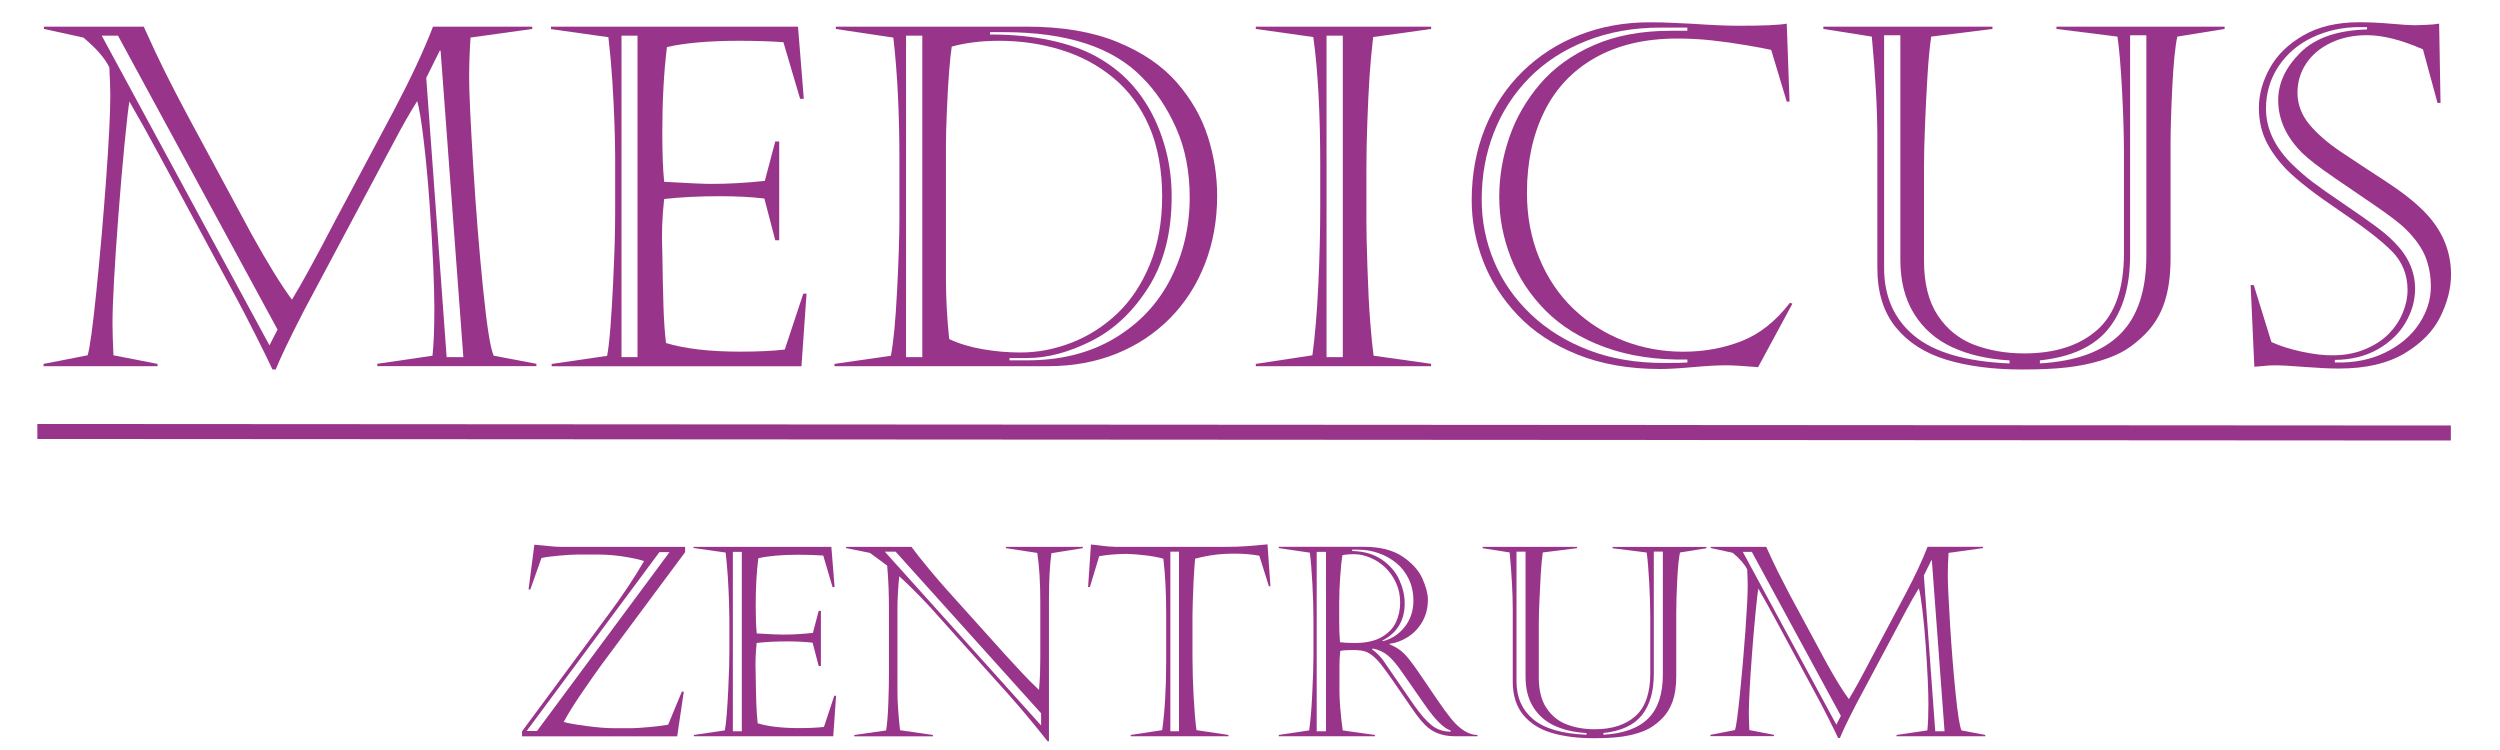 <svg xmlns="http://www.w3.org/2000/svg" id="Ebene_1" viewBox="0 0 500 150"><defs><style>      .st0, .st1 {        fill: none;      }      .st1 {        stroke: #99348b;        stroke-miterlimit: 10;        stroke-width: 3px;      }      .st2 {        fill: #99348b;      }    </style></defs><g><path class="st2" d="M8.8,5.33h19.95c1.67,3.71,3.09,6.74,4.27,9.09,1.17,2.35,2.6,5.1,4.27,8.26l13.03,24.17c3.22,5.81,5.91,10.17,8.07,13.08,1.79-2.91,4.64-8.1,8.54-15.59l11.88-22.31c3.4-6.46,6-12.03,7.79-16.7h19.85v.46l-12.34,1.72c-.19,2.72-.28,5.44-.28,8.16s.27,8.67.81,17.46c.54,8.8,1.2,16.99,1.97,24.58.77,7.59,1.48,12.07,2.13,13.43l8.54,1.62v.46h-31.82v-.46l11.04-1.62c.25-2.35.37-5.52.37-9.51,0-2.2-.08-5.06-.23-8.6-.16-3.54-.39-7.61-.72-12.2-.32-4.59-.72-8.84-1.18-12.73s-.9-6.52-1.3-7.89c-1.45,2.32-2.97,4.98-4.55,7.98l-18.04,33.82c-2.85,5.54-4.75,9.49-5.71,11.88h-.65c-.65-1.42-1.76-3.69-3.34-6.82-1.58-3.12-2.85-5.57-3.8-7.33l-15.12-28.02c-2.57-4.76-4.69-8.57-6.35-11.41-.22,1.24-.54,4.05-.97,8.44-.43,4.39-.84,9.15-1.23,14.29-.39,5.13-.68,9.51-.88,13.13-.2,3.62-.3,6.46-.3,8.54,0,1.45.06,3.57.19,6.35l8.81,1.72v.46H8.71v-.46l8.81-1.72c.43-1.3,1.02-5.58,1.76-12.85.74-7.27,1.39-14.74,1.95-22.43s.83-13.24.83-16.68c0-1.21-.06-3.08-.19-5.61-.9-1.86-2.63-3.85-5.2-5.98l-7.89-1.72v-.46ZM20.35,7.14l33.54,61.93,1.62-3.15L23.6,7.14h-3.25ZM87.94,10.15l-2.69,5.43,4.08,55.85h3.34l-4.55-61.28h-.19Z"></path><path class="st2" d="M110.2,5.79v-.46h49.4l1.16,14.43h-.74l-3.34-11.32c-2.63-.19-5.58-.28-8.86-.28-5.97,0-10.78.42-14.43,1.25-.62,5.01-.93,10.73-.93,17.16,0,4.02.12,7.28.37,9.79,4.89.28,7.99.42,9.32.42,3.49,0,7.1-.2,10.81-.6l2.09-7.89h.79v19.76h-.79l-2.18-8.35c-2.69-.31-5.66-.46-8.91-.46-4.08,0-7.79.19-11.13.56-.4,3.59-.53,7.1-.37,10.53.06,4.39.14,8.02.23,10.88s.26,5.33.51,7.4c3.77,1.14,8.72,1.72,14.84,1.72,3.53,0,6.49-.14,8.91-.42l3.71-11.18h.65l-1.02,14.52h-49.96v-.46l11.09-1.62c.25-1.27.47-3.2.67-5.8.2-2.6.38-5.51.53-8.74.15-3.23.26-5.94.32-8.12.06-2.18.09-4.09.09-5.73v-11.69c0-1.48-.05-3.6-.14-6.33-.09-2.74-.23-5.57-.42-8.51-.19-2.94-.45-5.88-.79-8.81l-11.5-1.62ZM124.3,7.14v64.29h3.2V7.14h-3.2Z"></path><path class="st2" d="M167.16,5.33h38.18c7.11,0,13.17,1.03,18.16,3.08s8.94,4.74,11.83,8.05c2.89,3.31,4.96,6.91,6.22,10.81,1.25,3.9,1.88,7.86,1.88,11.88,0,4.89-.81,9.42-2.44,13.61-1.62,4.19-3.96,7.82-7,10.9-3.05,3.08-6.63,5.44-10.76,7.1-4.13,1.65-8.67,2.48-13.61,2.48h-42.72v-.46l11.27-1.62c.53-2.63.94-6.98,1.25-13.06.31-6.08.46-10.85.46-14.31v-12.15c0-9-.4-17.04-1.21-24.12l-11.5-1.72v-.46ZM181.21,7.14v64.29h3.25V7.14h-3.25ZM189.19,28.57v27.09c0,3.99.22,8.04.65,12.15,1.98.93,4.22,1.61,6.73,2.04,2.5.43,5.01.65,7.51.65,3.46,0,6.88-.66,10.25-1.97,3.37-1.31,6.41-3.25,9.12-5.82,2.71-2.57,4.88-5.84,6.52-9.81,1.64-3.97,2.46-8.53,2.46-13.66s-.87-10.04-2.6-13.99c-1.73-3.94-4.12-7.17-7.17-9.69s-6.53-4.38-10.46-5.59c-3.93-1.21-8.06-1.81-12.39-1.81-3.5,0-6.65.39-9.46,1.16-.19,1.18-.36,2.85-.53,5.03-.17,2.18-.32,4.74-.44,7.68-.12,2.94-.19,5.12-.19,6.54ZM198,6.44v.46c4.48,0,8.51.39,12.08,1.16,3.57.77,6.57,1.83,9,3.15,2.43,1.33,4.52,2.88,6.29,4.64,1.82,1.83,3.39,3.93,4.71,6.31,1.31,2.38,2.35,5.03,3.11,7.93.76,2.91,1.14,5.98,1.14,9.23,0,7.21-1.55,13.25-4.64,18.14-3.09,4.89-6.9,8.47-11.41,10.74-4.52,2.27-8.8,3.41-12.85,3.41h-3.53v.46h3.53c6.74,0,12.58-1.48,17.51-4.43,4.93-2.95,8.67-6.93,11.2-11.92,2.54-4.99,3.8-10.4,3.8-16.21,0-5.2-.9-9.83-2.71-13.89-1.81-4.07-4.08-7.44-6.8-10.14-5.84-6.03-15.06-9.05-27.65-9.05h-2.78Z"></path><path class="st2" d="M286.23,73.24h-35.07v-.46l11.32-1.72c.53-3.87.92-8.53,1.18-13.99.26-5.46.39-10.8.39-16.03v-7.79c0-10.61-.46-19.22-1.39-25.84l-11.5-1.62v-.46h35.07v.46l-11.6,1.62c-.34,3-.59,5.71-.74,8.14-.16,2.43-.29,5.37-.42,8.81-.12,3.45-.19,6.69-.19,9.72v10.25c0,1.89.07,4.97.21,9.25.14,4.28.32,7.91.56,10.88.23,2.97.46,5.2.67,6.68l11.5,1.62v.46ZM265.31,7.14v64.29h3.25V7.14h-3.25Z"></path><path class="st2" d="M358.49,60.72l-6.87,12.71c-2.97-.25-5.12-.37-6.45-.37-1.64,0-3.85.12-6.63.37s-4.95.37-6.49.37c-6.25,0-11.78-.97-16.58-2.9-4.81-1.93-8.77-4.55-11.9-7.84-3.12-3.29-5.44-6.93-6.96-10.9-1.52-3.97-2.27-8-2.27-12.08,0-5.23.89-10.04,2.67-14.45,1.78-4.41,4.29-8.19,7.54-11.36s7.04-5.6,11.37-7.28c4.33-1.69,8.98-2.53,13.96-2.53,1.3,0,2.12,0,2.46.02.34.02,1.08.05,2.23.09,1.14.05,2.3.1,3.48.16,4.17.28,7.38.42,9.6.42,4.95,0,8.18-.14,9.7-.42l.56,15.59h-.56l-3.11-10.34c-.93-.22-2.57-.53-4.92-.93-2.35-.4-4.65-.73-6.89-.97-2.24-.25-4.59-.37-7.03-.37-6.37,0-11.82,1.28-16.35,3.83-4.53,2.55-7.94,6.17-10.23,10.85-2.29,4.69-3.43,10.07-3.43,16.17,0,4.73.82,9.08,2.46,13.06,1.64,3.97,3.93,7.36,6.86,10.16s6.29,4.92,10.04,6.38c3.76,1.45,7.72,2.18,11.9,2.18s8.03-.7,11.64-2.11c3.62-1.41,6.85-3.97,9.7-7.68l.51.19ZM337.48,5.52h-5.43c-5.38,0-10.32.89-14.82,2.67-4.5,1.78-8.3,4.25-11.41,7.42-3.11,3.17-5.47,6.83-7.07,10.97-1.61,4.14-2.41,8.58-2.41,13.31,0,4.33.83,8.47,2.48,12.41,1.65,3.94,4.1,7.45,7.33,10.53,3.23,3.08,7.09,5.47,11.57,7.19,4.48,1.72,9.49,2.57,15.03,2.57,2.47,0,4.05-.03,4.73-.09v-.6c-6.15.12-11.64-.69-16.45-2.44s-8.77-4.19-11.9-7.33c-3.12-3.14-5.45-6.69-6.98-10.65-1.53-3.96-2.3-7.98-2.3-12.06s.66-7.98,1.99-11.88c1.33-3.9,3.38-7.47,6.15-10.72s6.35-5.84,10.74-7.77c4.39-1.93,9.55-2.9,15.49-2.9h3.25v-.65Z"></path><path class="st2" d="M375.47,53.57v-25.84c0-5.75-.37-12.55-1.11-20.41l-9.69-1.53v-.46h33.82v.46l-12.25,1.53c-.31,2.17-.56,4.76-.74,7.79-.19,3.03-.35,6.26-.49,9.69-.14,3.43-.21,6.19-.21,8.26v19.06c0,4.55.92,8.2,2.76,10.97,1.84,2.77,4.27,4.72,7.28,5.87,3.02,1.14,6.35,1.72,10,1.72,6.22,0,11.09-1.58,14.64-4.73,3.54-3.15,5.31-8.26,5.31-15.31v-19.85c0-3.53-.12-7.69-.37-12.5-.25-4.81-.56-8.47-.93-10.97l-12.2-1.53v-.46h33.63v.46l-9.46,1.53c-.43,2.01-.76,5.36-1,10.04-.23,4.69-.35,8.62-.35,11.81v22.5c0,3.5-.42,6.46-1.25,8.91-.83,2.44-2.13,4.55-3.9,6.31-1.21,1.21-2.47,2.23-3.8,3.06-1.33.83-3.02,1.56-5.06,2.18-2.04.62-4.27,1.07-6.68,1.35s-5.4.42-8.95.42c-5.81,0-10.87-.65-15.17-1.95-4.3-1.3-7.68-3.46-10.14-6.49-2.46-3.03-3.69-6.99-3.69-11.88ZM401.91,72.68v-.6c-4.36-.25-8.17-1.12-11.43-2.62s-5.81-3.73-7.65-6.68c-1.84-2.95-2.76-6.56-2.76-10.83V7.05h-3.25v46.53c0,5.72,2,10.24,6.01,13.57,4,3.32,10.37,5.17,19.09,5.54ZM407.98,72.08v.6c3.65-.22,6.8-.81,9.46-1.79,2.66-.97,4.86-2.33,6.61-4.08,1.75-1.75,3.05-3.93,3.92-6.56.87-2.63,1.3-5.67,1.3-9.14V7.05h-3.25v43.97c0,6.19-1.42,11.07-4.27,14.66-2.85,3.59-7.44,5.72-13.78,6.4Z"></path><path class="st2" d="M450.75,57l3.53,11.41c1.76.8,3.83,1.45,6.19,1.95,2.37.5,4.41.73,6.15.7,2.32,0,4.45-.4,6.38-1.21,1.93-.8,3.51-1.82,4.73-3.06,1.22-1.24,2.16-2.64,2.81-4.2s.97-3.08.97-4.57c0-3.06-1.04-5.64-3.11-7.75-2.07-2.1-5.54-4.79-10.41-8.07-4.87-3.28-8.4-6.01-10.6-8.21-1.89-1.95-3.29-3.9-4.22-5.87-.93-1.96-1.39-4.15-1.39-6.56,0-2.66.73-5.3,2.18-7.93,1.45-2.63,3.7-4.82,6.73-6.56,3.03-1.75,6.76-2.62,11.18-2.62,2.01,0,4.14.1,6.4.3,2.26.2,3.82.3,4.69.3.74-.03,1.44-.05,2.09-.07.65-.02,1.17-.05,1.55-.09.39-.05.8-.1,1.23-.16l.28,15.86h-.6l-2.92-10.72c-4.3-1.89-8.04-2.83-11.22-2.83-2.66,0-5.05.5-7.17,1.51-2.12,1.01-3.77,2.38-4.94,4.13-1.18,1.75-1.76,3.72-1.76,5.91s.79,4.38,2.37,6.29c1.58,1.9,3.73,3.77,6.47,5.59,2.74,1.83,5.67,3.76,8.81,5.8,3.14,2.04,5.65,4.01,7.54,5.89,3.68,3.68,5.52,7.93,5.52,12.76,0,2.72-.71,5.53-2.13,8.42-1.42,2.89-3.82,5.34-7.19,7.35-3.37,2.01-7.73,3.02-13.08,3.02-1.89,0-4.18-.11-6.89-.32-2.71-.22-4.69-.32-5.96-.32-.59,0-1.04.02-1.37.05-.33.03-.83.08-1.51.14-.68.06-1.08.09-1.21.09l-.74-16.33h.65ZM473.43,5.42h-1.48c-3.4,0-6.54.68-9.42,2.04-2.88,1.36-5.15,3.29-6.82,5.8s-2.51,5.33-2.51,8.49c0,3.93,1.72,7.61,5.15,11.04,1.51,1.45,2.93,2.68,4.24,3.66,1.31.99,3.3,2.39,5.96,4.2,2.66,1.81,4.79,3.29,6.38,4.45,1.59,1.16,2.9,2.27,3.92,3.32,2.78,2.78,4.17,5.89,4.17,9.32,0,2.35-.64,4.62-1.92,6.8-1.28,2.18-3.14,3.96-5.57,5.33-2.43,1.38-5.28,2.08-8.56,2.11v.51c3.77.12,7.14-.54,10.09-1.99,2.95-1.45,5.21-3.37,6.77-5.75,1.56-2.38,2.34-4.84,2.34-7.38,0-2.2-.36-4.19-1.07-5.98-.71-1.79-2.01-3.63-3.9-5.52-1.08-1.08-3.03-2.59-5.84-4.52-2.81-1.93-5.66-3.88-8.54-5.84-2.88-1.96-4.98-3.58-6.31-4.85-3.25-3.22-4.87-6.76-4.87-10.62,0-3.4,1.48-6.57,4.43-9.51,2.95-2.94,7.4-4.48,13.34-4.64v-.46Z"></path></g><g><path class="st2" d="M105.71,117.89l1.16-8.95c1.54.15,2.5.25,2.9.28.97.1,1.85.16,2.67.16h24.58v1.06l-16.8,22.62c-1.09,1.5-2.39,3.36-3.91,5.59-1.52,2.22-2.71,4.14-3.57,5.74.86.26,2.4.53,4.61.82,2.21.29,3.99.43,5.36.43h3.7c.59,0,1.68-.07,3.29-.21,1.6-.14,2.92-.3,3.93-.49l2.74-6.62h.39l-1.32,8.95h-31.03v-1.01l17.44-23.58c2.69-3.62,5.01-7.11,6.96-10.46-.66-.26-1.91-.54-3.75-.85-1.85-.31-3.67-.46-5.49-.46h-4.01c-.93,0-2.23.08-3.88.23s-2.79.31-3.39.47l-2.23,6.29h-.36ZM131.88,110.43l-26.55,35.77h2.07l26.5-35.77h-2.02Z"></path><path class="st2" d="M138.71,109.63v-.26h27.56l.65,8.05h-.41l-1.86-6.31c-1.47-.1-3.11-.16-4.94-.16-3.33,0-6.01.23-8.05.7-.35,2.79-.52,5.99-.52,9.58,0,2.24.07,4.06.21,5.46,2.73.16,4.46.23,5.2.23,1.95,0,3.96-.11,6.03-.34l1.16-4.4h.44v11.02h-.44l-1.22-4.66c-1.5-.17-3.16-.26-4.97-.26-2.28,0-4.35.1-6.21.31-.22,2-.29,3.96-.21,5.87.03,2.45.08,4.47.13,6.07.05,1.6.15,2.97.28,4.13,2.1.64,4.87.96,8.28.96,1.97,0,3.62-.08,4.97-.23l2.07-6.24h.36l-.57,8.1h-27.87v-.26l6.19-.91c.14-.71.26-1.79.38-3.24s.21-3.08.3-4.88c.09-1.8.15-3.31.18-4.53.03-1.22.05-2.28.05-3.2v-6.52c0-.83-.03-2.01-.08-3.53-.05-1.53-.13-3.11-.23-4.75-.1-1.64-.25-3.28-.44-4.92l-6.42-.91ZM146.57,110.38v35.87h1.79v-35.87h-1.79Z"></path><path class="st2" d="M169.22,109.63v-.26h13.07c.86,1.17,1.98,2.59,3.35,4.24,1.37,1.66,2.59,3.08,3.66,4.27l11.59,12.89c1.54,1.67,2.73,2.97,3.58,3.88.85.92,1.96,2.03,3.33,3.34.1-1.19.17-2.3.21-3.34.03-1.04.05-2.01.05-2.92v-11.18c0-4.02-.2-7.34-.6-9.96l-6.29-.96v-.26h15.4v.26l-6.29,1.01c-.33,2.42-.49,5.5-.49,9.27v28.36h-.26c-2.64-3.35-5.25-6.48-7.84-9.39l-15.84-17.65c-2.35-2.5-4.35-4.49-6-5.98-.24,2.35-.36,4.54-.36,6.57v16.38c0,2.19.17,4.8.52,7.84l6.57.96v.26h-15.73v-.26l6.37-.91c.21-1.24.35-3.01.44-5.31.09-2.29.13-4.34.13-6.13v-12.68c0-1.5-.03-2.99-.08-4.46-.05-1.47-.15-2.94-.28-4.39l-3.44-2.54-4.76-.96ZM176.96,110.33l31.26,34.76v-2.43l-29.09-32.32h-2.17Z"></path><path class="st2" d="M222.89,109.37h22.46c1.36,0,2.61-.04,3.75-.12,1.14-.08,2.6-.2,4.4-.38l.59,8.38h-.31l-1.92-6.11c-1.57-.28-3.21-.41-4.92-.41-1.47,0-2.8.08-4.01.23-1.21.16-2.51.41-3.91.78-.14,1.6-.24,3.15-.31,4.65-.07,1.49-.12,2.87-.16,4.14-.03,1.27-.05,2.13-.05,2.6v8.59c0,2.26.08,4.79.23,7.6s.34,5.04.57,6.71l6.39.96v.26h-19.54v-.26l6.29-.96c.53-3.81.8-8.43.8-13.84v-9.37c0-1.93-.04-3.84-.13-5.72-.09-1.88-.23-3.67-.44-5.36-1-.28-2.17-.5-3.49-.66-1.33-.16-2.59-.26-3.78-.3-1.88,0-3.74.15-5.56.46l-1.86,6.16h-.36l.57-8.49c.52.03,1.27.12,2.25.25.98.13,1.79.19,2.43.19ZM234.07,110.33v35.92h1.73v-35.92h-1.73Z"></path><path class="st2" d="M262.69,131.83v-8c0-2.05-.07-4.4-.21-7.05-.14-2.65-.31-4.73-.52-6.25l-6.21-.91v-.26h17c3.23,0,5.8.64,7.72,1.93,1.92,1.29,3.26,2.75,4,4.4.74,1.65,1.11,3.07,1.11,4.26,0,1.64-.37,3.1-1.11,4.39-.74,1.29-1.71,2.31-2.91,3.07-1.2.76-2.42,1.21-3.66,1.35v.1c1.17.47,2.15,1.09,2.92,1.86.6.6,1.29,1.45,2.07,2.55s1.8,2.59,3.08,4.49c1.28,1.9,2.3,3.38,3.08,4.45.78,1.07,1.49,1.94,2.15,2.61,1.45,1.45,2.88,2.17,4.3,2.17v.26h-4.5c-2.52,0-4.52-.76-6-2.28-.59-.59-1.17-1.28-1.75-2.08-.58-.8-1.49-2.12-2.74-3.95-1.25-1.83-2.3-3.34-3.16-4.53-.85-1.19-1.53-2.04-2.03-2.54-.74-.74-1.42-1.24-2.03-1.49-.61-.25-1.51-.38-2.7-.38-1.09,0-1.93.06-2.54.18-.1.93-.16,1.97-.16,3.11v4.79c0,2.02.21,4.68.65,8l6.44.91v.26h-19.23v-.26l6.08-.91c.26-1.74.47-4.19.62-7.35.16-3.16.23-5.46.23-6.91ZM263.34,110.38v35.87h1.86v-35.87h-1.86ZM267.84,120.01v4.24c0,1.5.05,2.9.16,4.19.67.1,1.65.16,2.92.16,2.21,0,3.99-.38,5.34-1.14,1.35-.76,2.32-1.75,2.9-2.96.58-1.22.87-2.55.87-4s-.28-2.75-.84-3.96c-.56-1.21-1.29-2.23-2.17-3.07-.89-.84-1.88-1.48-2.98-1.94-1.1-.46-2.17-.69-3.22-.69s-1.79.07-2.35.21c-.16,1-.3,2.43-.43,4.3-.13,1.86-.19,3.42-.19,4.66ZM270.43,109.94v.26c2.36.05,4.34.63,5.94,1.72,1.59,1.1,2.76,2.44,3.48,4.02.72,1.59,1.09,3.16,1.09,4.71,0,3.45-1.5,5.94-4.5,7.48l.16.1c1.76-.45,3.21-1.41,4.36-2.87,1.15-1.47,1.72-3.22,1.72-5.25,0-1.59-.31-3.02-.93-4.31-.62-1.29-1.46-2.36-2.52-3.22-1.06-.86-2.25-1.52-3.56-1.97-1.31-.45-2.63-.67-3.96-.67h-1.27ZM277.16,132.84l5.62,8.15c1.35,1.92,2.54,3.28,3.6,4.1,1.05.82,2.29,1.24,3.73,1.25v-.26c-1.36-.4-3.11-2.15-5.25-5.25l-4.5-6.47c-.97-1.41-1.87-2.48-2.72-3.21-.85-.72-1.88-1.21-3.11-1.45l-.1.21c.97.62,1.88,1.6,2.74,2.92Z"></path><path class="st2" d="M302.55,136.29v-14.41c0-3.21-.21-7-.62-11.39l-5.41-.85v-.26h18.87v.26l-6.83.85c-.17,1.21-.31,2.66-.41,4.35-.1,1.69-.19,3.49-.27,5.41-.08,1.92-.12,3.45-.12,4.61v10.64c0,2.54.51,4.58,1.54,6.12s2.38,2.64,4.06,3.27c1.68.64,3.54.96,5.58.96,3.47,0,6.19-.88,8.16-2.64s2.96-4.61,2.96-8.54v-11.08c0-1.97-.07-4.29-.21-6.97-.14-2.68-.31-4.72-.52-6.12l-6.81-.85v-.26h18.76v.26l-5.28.85c-.24,1.12-.43,2.99-.56,5.6-.13,2.61-.19,4.81-.19,6.59v12.55c0,1.95-.23,3.61-.7,4.97-.47,1.36-1.19,2.54-2.17,3.52-.67.67-1.38,1.24-2.12,1.71-.74.47-1.68.87-2.82,1.22-1.14.35-2.38.6-3.73.75-1.35.16-3.01.23-4.99.23-3.24,0-6.06-.36-8.46-1.09s-4.28-1.93-5.65-3.62c-1.37-1.69-2.06-3.9-2.06-6.62ZM317.3,146.95v-.34c-2.43-.14-4.56-.63-6.38-1.46-1.82-.84-3.24-2.08-4.27-3.73-1.03-1.65-1.54-3.66-1.54-6.04v-25.05h-1.81v25.96c0,3.19,1.12,5.71,3.35,7.57,2.23,1.86,5.78,2.89,10.65,3.09ZM320.69,146.61v.34c2.04-.12,3.79-.45,5.28-1,1.48-.54,2.71-1.3,3.69-2.28s1.7-2.2,2.19-3.66c.48-1.47.72-3.17.72-5.1v-24.59h-1.81v24.53c0,3.45-.79,6.18-2.38,8.18-1.59,2-4.15,3.19-7.69,3.57Z"></path><path class="st2" d="M342.12,109.37h11.13c.93,2.07,1.72,3.76,2.38,5.07.66,1.31,1.45,2.85,2.38,4.61l7.27,13.48c1.79,3.24,3.29,5.68,4.5,7.3,1-1.62,2.59-4.52,4.76-8.7l6.62-12.45c1.9-3.61,3.35-6.71,4.35-9.32h11.08v.26l-6.88.96c-.1,1.52-.15,3.04-.15,4.55s.15,4.83.45,9.74c.3,4.91.67,9.48,1.1,13.72.43,4.24.83,6.73,1.19,7.49l4.76.91v.26h-17.75v-.26l6.16-.91c.14-1.31.21-3.08.21-5.31,0-1.22-.04-2.83-.13-4.8-.09-1.97-.22-4.24-.4-6.81-.18-2.56-.4-4.93-.66-7.1-.26-2.17-.5-3.64-.72-4.4-.81,1.29-1.66,2.78-2.54,4.45l-10.07,18.87c-1.59,3.09-2.65,5.3-3.18,6.62h-.36c-.36-.79-.98-2.06-1.86-3.8-.88-1.74-1.59-3.11-2.12-4.09l-8.44-15.63c-1.43-2.66-2.61-4.78-3.54-6.37-.12.69-.3,2.26-.54,4.71-.24,2.45-.47,5.11-.69,7.97-.22,2.86-.38,5.31-.49,7.32s-.17,3.61-.17,4.76c0,.81.03,1.99.1,3.54l4.92.96v.26h-12.71v-.26l4.92-.96c.24-.72.57-3.11.98-7.17.41-4.05.78-8.22,1.09-12.51.31-4.29.47-7.39.47-9.3,0-.67-.04-1.72-.1-3.13-.5-1.04-1.47-2.15-2.9-3.34l-4.4-.96v-.26ZM348.56,110.38l18.71,34.55.9-1.76-17.8-32.79h-1.81ZM386.27,112.06l-1.5,3.03,2.28,31.16h1.86l-2.54-34.19h-.1Z"></path></g><line class="st0" x1="1.69" y1="90.52" x2="497.11" y2="91.11"></line><line class="st0" x1="585.67" y1="47.85" x2="585.67" y2="47.26"></line><line class="st1" x1="7.47" y1="86.3" x2="490.17" y2="86.6"></line></svg>